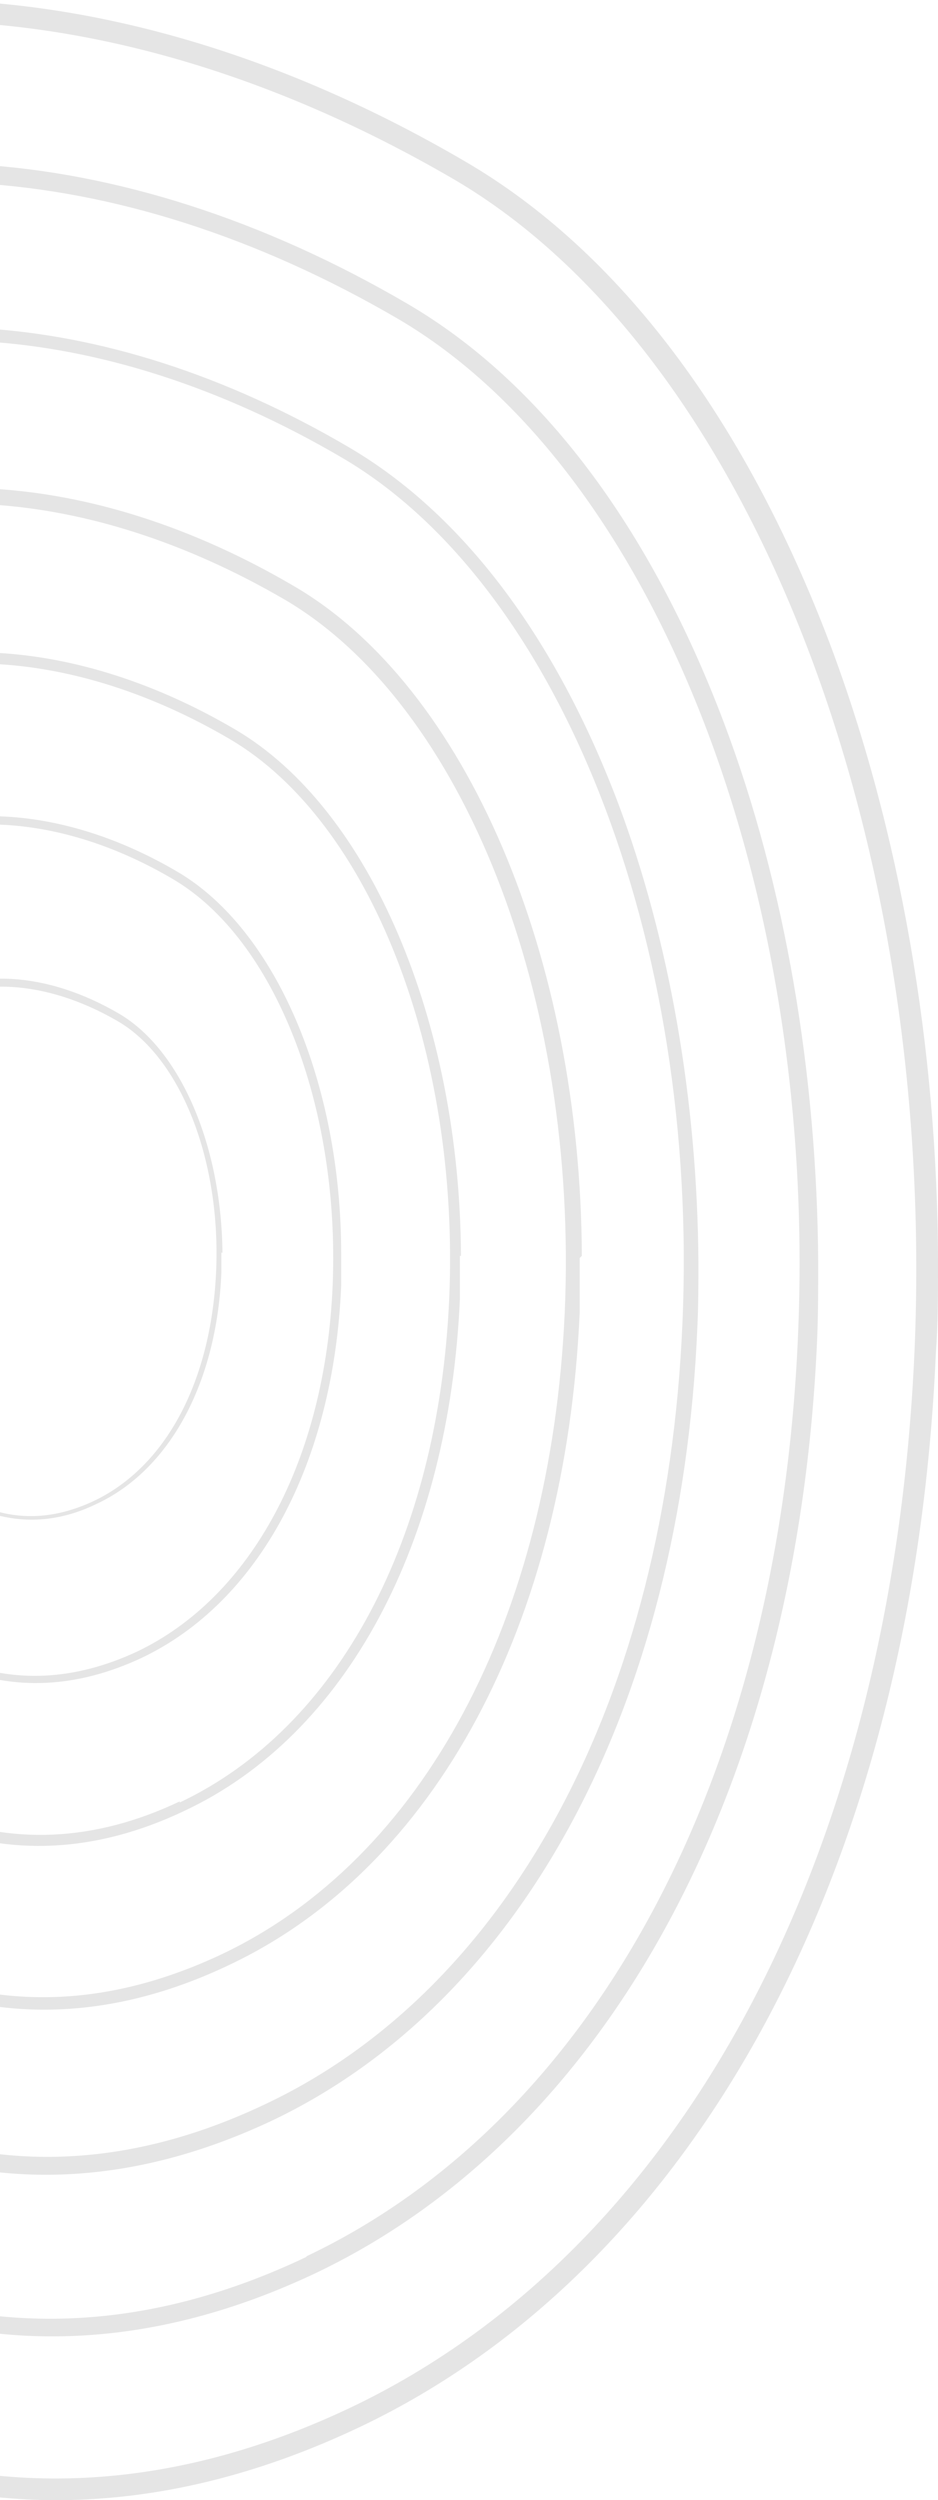 <?xml version="1.0" encoding="UTF-8"?> <svg xmlns="http://www.w3.org/2000/svg" width="87.7" height="233.7" version="1.1" viewBox="0 0 87.7 233.7"><defs><style> .cls-1 { fill: #e5e5e5; } </style></defs><!-- Generator: Adobe Illustrator 28.7.1, SVG Export Plug-In . SVG Version: 1.2.0 Build 142) --><g><g id="Layer_1"><path class="cls-1" d="M87.7,118.2c0,2.8,0,5.6-.2,8.3-2.1,47.8-22.3,85.4-53.9,100.4-17.3,8.2-34.2,9-50.3,2.4-41.3-16.9-64.1-77.5-64.3-78.1v-.2C-90.4,60.4-65.9,24.4-43.7,10.1-20.2-5,12.4-3.1,43.5,15.1c14.4,8.4,26.1,24,34.1,45.1,6.5,17.3,10.1,37.7,10.1,58.1h0ZM-79.2,150.7c1.1,3,23.5,60.6,63.2,76.8,15.6,6.3,32,5.5,48.7-2.4,31-14.7,50.7-51.6,52.8-98.7,2.1-48.5-15.6-93.5-43-109.6C12-1-19.8-2.9-42.6,11.8c-21.7,14-45.7,49.4-36.6,138.8Z"></path><path class="cls-1" d="M76.5,118c0,2.4,0,4.8-.1,7.2-1.8,41.6-19.4,74.2-46.9,87.3-15,7.1-29.7,7.8-43.7,2.1-35.9-14.7-55.7-67.3-55.9-67.9v-.2c-8.1-78.7,13.2-110,32.5-122.5C-17.3,10.9,11.1,12.6,38.1,28.4c12.5,7.3,22.7,20.9,29.6,39.2,5.7,15.1,8.7,32.8,8.8,50.5h0ZM28.7,210.9c26.9-12.8,44.1-44.8,45.9-85.8,1.9-42.1-13.5-81.3-37.4-95.3C10.8,14.4-16.9,12.8-36.8,25.6c-18.9,12.1-39.7,42.9-31.8,120.7,1,2.6,20.4,52.7,54.9,66.8,13.5,5.5,27.8,4.8,42.3-2.1h0Z"></path><path class="cls-1" d="M65.3,117.9c0,2.1,0,4.1-.1,6.2-1.5,35.3-16.4,63.1-39.9,74.2-12.8,6-25.3,6.6-37.2,1.8-30.5-12.5-47.4-57.2-47.5-57.7v-.2c-6.9-66.9,11.2-93.5,27.6-104.1,17.4-11.2,41.4-9.8,64.4,3.7,10.6,6.2,19.3,17.7,25.2,33.3,4.8,12.8,7.4,27.8,7.5,42.9h0ZM-57.9,141.8c.8,2.2,17.4,44.8,46.7,56.7,11.5,4.7,23.6,4.1,36-1.8h0c22.9-10.8,37.5-38.1,39-72.9,1.6-35.8-11.5-69.1-31.8-81-22.5-13.2-46-14.6-62.8-3.7-16.1,10.3-33.8,36.5-27,102.6h0Z"></path><path class="cls-1" d="M54.2,117.6c0,1.7,0,3.4,0,5.1-1.3,29.1-13.5,51.9-32.8,61-10.5,5-20.8,5.5-30.6,1.5-25.1-10.3-39-47.1-39.1-47.5v-.2c-5.7-55.1,9.2-77,22.8-85.7,14.3-9.2,34.1-8.1,53,3,16.1,9.4,26.8,34.7,26.9,62.6h0ZM-47.3,137.4c.7,1.8,14.3,36.8,38.4,46.7,9.5,3.9,19.4,3.4,29.6-1.4,18.8-8.9,30.8-31.3,32.1-60,1.3-29.5-9.5-56.8-26.1-66.6-18.5-10.8-37.8-12-51.7-3.1-13.2,8.5-27.8,30-22.2,84.4Z"></path><path class="cls-1" d="M43,117.4c0,1.3,0,2.7,0,4-1,22.8-10.6,40.8-25.8,47.9h0c-8.2,3.9-16.3,4.3-24,1.2-19.7-8.1-30.6-37-30.7-37.3h0c-4.4-43.4,7.3-60.6,17.9-67.4,11.2-7.2,26.8-6.3,41.6,2.4,12.6,7.4,21,27.3,21.1,49.2h0ZM16.8,168.5c14.8-7,24.2-24.6,25.2-47.1,1-23.1-7.4-44.6-20.5-52.3-14.5-8.5-29.7-9.4-40.6-2.4-10.4,6.7-21.8,23.6-17.4,66.2.6,1.4,11.2,28.9,30.1,36.6,7.4,3,15.2,2.7,23.2-1.1h0Z"></path><path class="cls-1" d="M31.9,117.3c0,1,0,1.9,0,2.9-.7,16.6-7.7,29.6-18.7,34.8-6,2.8-11.9,3.1-17.5.8-14.3-5.8-22.2-26.9-22.3-27.1h0c-3.2-31.5,5.3-44,13-48.9,8.2-5.2,19.5-4.6,30.2,1.7,9.2,5.4,15.3,19.8,15.3,35.7h0ZM-26,128.6c.4,1.1,8.2,21,21.9,26.6,5.4,2.2,11.1,1.9,16.9-.8,10.7-5.1,17.6-17.9,18.3-34.2.7-16.8-5.4-32.4-14.9-38-10.5-6.2-21.6-6.8-29.5-1.7-7.5,4.8-15.8,17.1-12.7,48.1h0Z"></path><path class="cls-1" d="M20.7,117.1c0,.6,0,1.2,0,1.8-.4,10.3-4.8,18.5-11.7,21.7-3.7,1.8-7.4,1.9-10.9.5-8.9-3.7-13.9-16.8-13.9-16.9h0c-2-19.6,3.3-27.4,8.1-30.5,5.1-3.3,12.1-2.9,18.9,1.1,5.7,3.4,9.5,12.3,9.6,22.3h0ZM-15.3,124.2c.3.7,5.1,13.1,13.6,16.6,3.4,1.4,6.9,1.2,10.5-.5,6.7-3.2,10.9-11.1,11.4-21.3.5-10.5-3.3-20.2-9.3-23.6-6.6-3.8-13.4-4.2-18.3-1.1-4.7,3-9.8,10.6-7.9,29.9h0Z"></path></g></g></svg> 